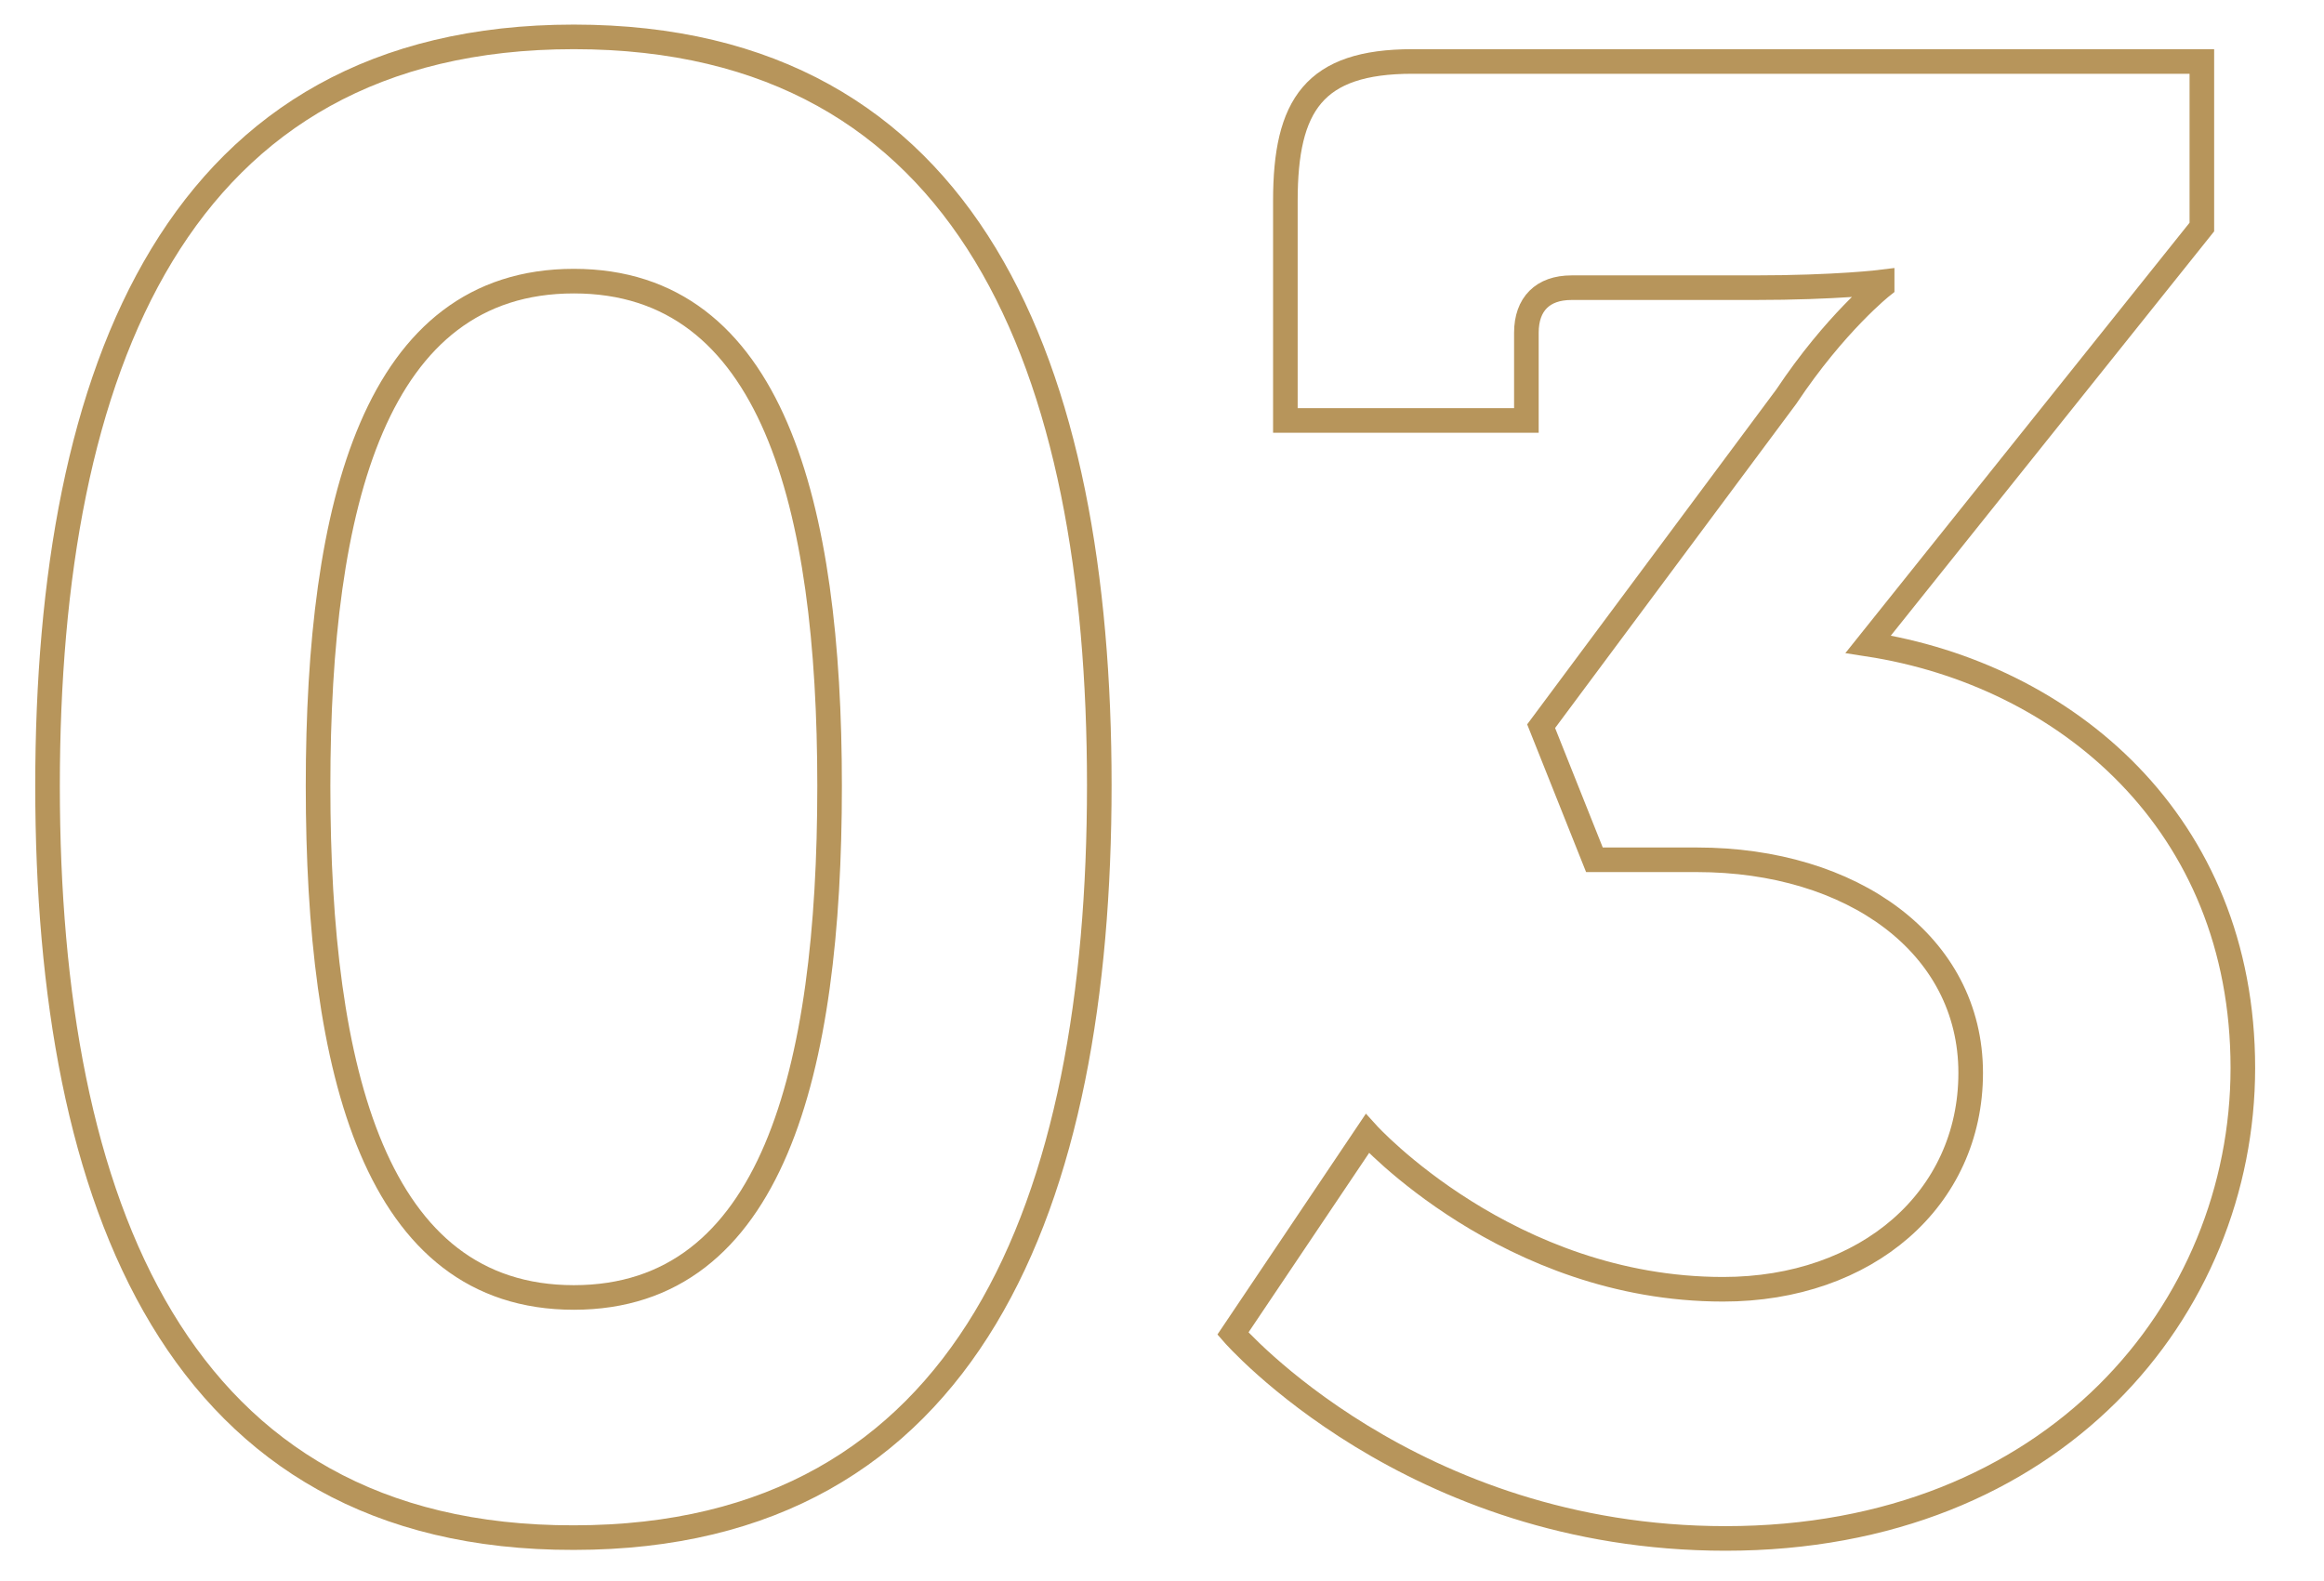 <?xml version="1.0" encoding="utf-8"?>
<!-- Generator: $$$/GeneralStr/196=Adobe Illustrator 27.6.0, SVG Export Plug-In . SVG Version: 6.00 Build 0)  -->
<svg version="1.1" id="Livello_1" xmlns="http://www.w3.org/2000/svg" xmlns:xlink="http://www.w3.org/1999/xlink" x="0px" y="0px"
	 viewBox="0 0 283.5 192.9" style="enable-background:new 0 0 283.5 192.9;" xml:space="preserve">
<style type="text/css">
	.st0{fill:none;stroke:#B7955B;stroke-width:3;stroke-miterlimit:10;}
</style>
<g>
	<path class="st0" d="M5.8,95.9C5.8,45,21.6,4.5,70,4.5s64.1,40.4,64.1,91.3s-15.7,91.8-64.1,91.8C21.6,187.7,5.8,146.8,5.8,95.9z
		 M101.2,95.9c0-34.4-7-61.6-31.2-61.6S38.8,61.4,38.8,95.9c0,34.9,7,62.4,31.2,62.4S101.2,130.8,101.2,95.9z"/>
	<path class="st0" d="M166.8,138.3c0,0,17.2,19,43.4,19c17.5,0,30.2-11,30.2-26.4c0-15.7-14.5-26-33.4-26h-12.5L188,88.6l29.9-40.2
		c6-9,11.7-13.5,11.7-13.5v-0.5c0,0-5.5,0.7-15.7,0.7h-22.2c-3.5,0-5.5,2-5.5,5.5v10.7h-29.4V24.5c0-11.7,3.5-17,15.5-17h96.3v20.2
		l-40.7,50.9c24,3.7,45.7,21.7,45.7,51.7c0,29.4-23,57.4-63.1,57.4c-38.4,0-60.1-25-60.1-25L166.8,138.3z"/>
</g>
</svg>

